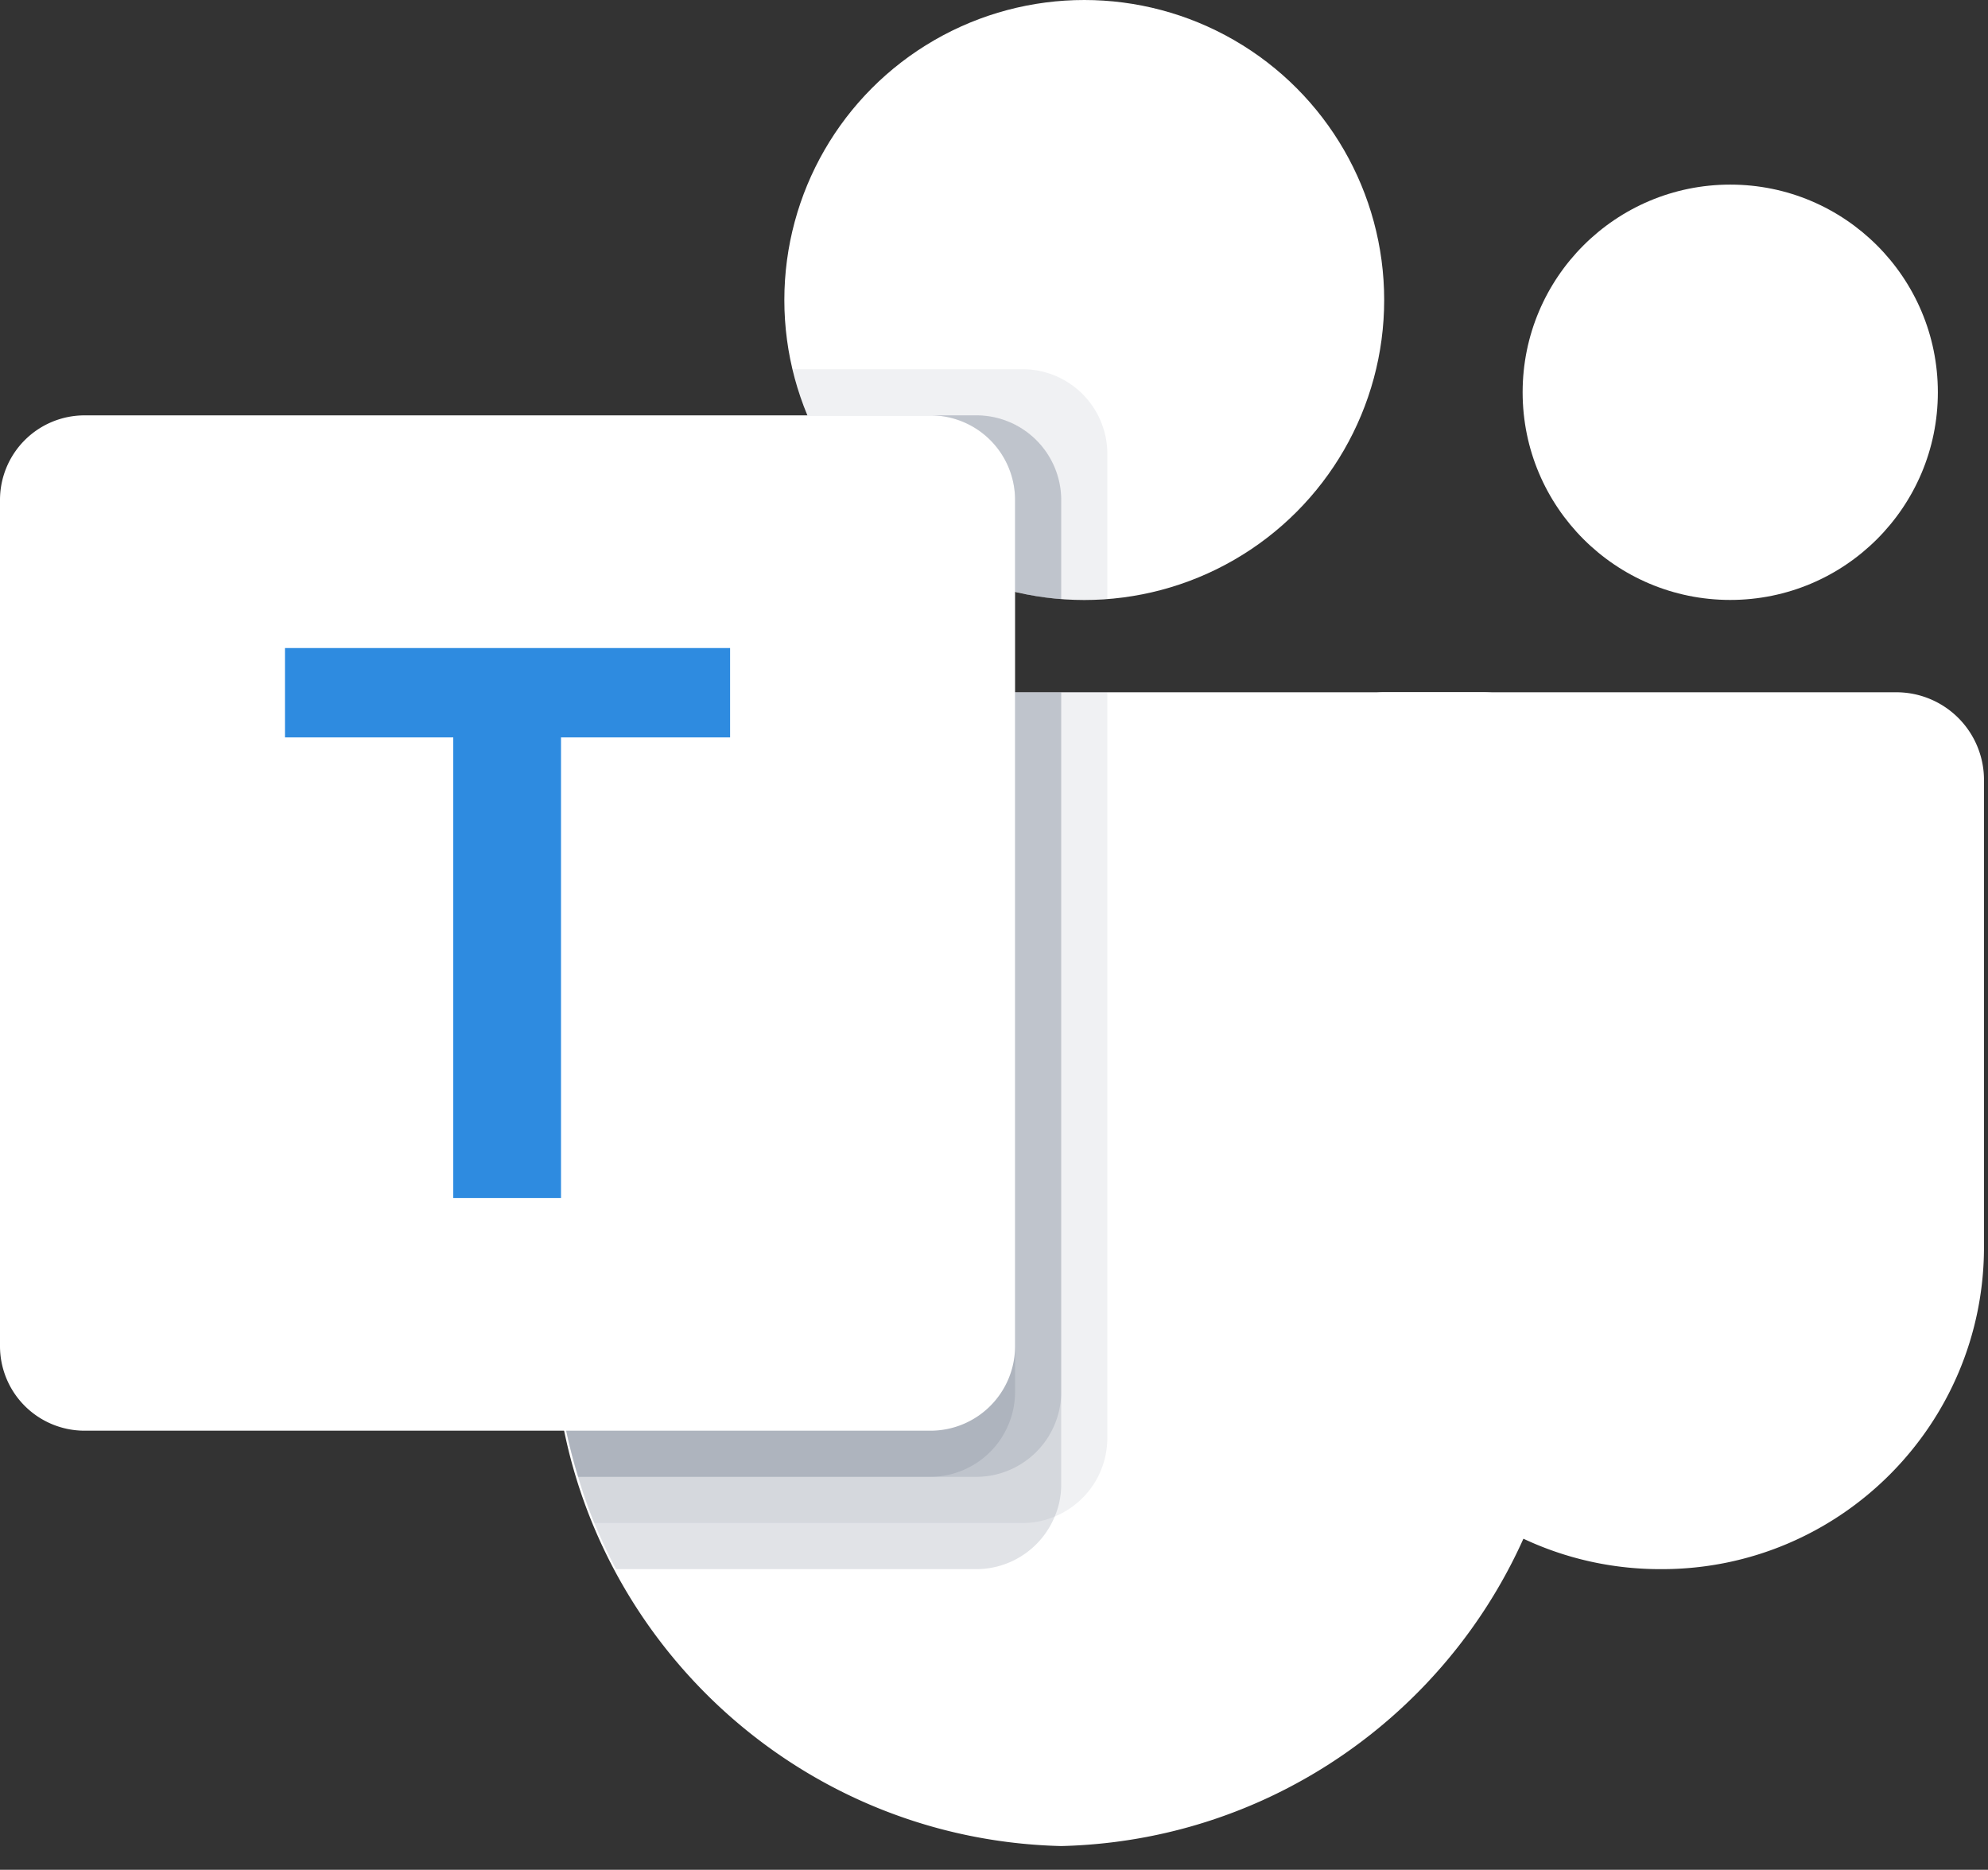 <svg xmlns="http://www.w3.org/2000/svg" viewBox="0 0 67 63"><rect x="0" y="0" width="67" height="63" fill="#333333" stroke="none"/><g fill="none"><path fill="#FFF" d="M46.64 23.325h17.27a2.954 2.954 0 012.955 2.954v15.732c0 5.997-4.862 10.859-10.859 10.859h-.05c-5.998 0-10.86-4.86-10.861-10.857V24.869c0-.853.691-1.544 1.544-1.544z"/><circle cx="58.313" cy="13.217" r="6.997" fill="#FFF"/><circle cx="36.542" cy="10.108" r="10.108" fill="#FFF"/><path fill="#FFF" d="M50.02 23.325H21.51a2.923 2.923 0 00-2.85 2.99v17.943c-.225 9.676 7.43 17.705 17.105 17.942 9.675-.237 17.33-8.266 17.105-17.942V26.315a2.923 2.923 0 00-2.85-2.99z"/><path fill="#6A778B" d="M37.32 23.325v25.144a2.863 2.863 0 01-1.773 2.628c-.34.144-.704.218-1.073.218H20.028a18.422 18.422 0 01-.544-1.555 18.939 18.939 0 01-.824-5.505V26.311a2.919 2.919 0 012.846-2.986H37.32z" opacity=".1"/><path fill="#6A778B" d="M35.765 23.325v26.7c0 .368-.074.733-.218 1.072a2.863 2.863 0 01-2.628 1.773H20.76a20.162 20.162 0 01-.73-1.555 15.423 15.423 0 01-.545-1.555 18.938 18.938 0 01-.824-5.505V26.311a2.919 2.919 0 012.846-2.986h14.259z" opacity=".2"/><path fill="#6A778B" d="M35.765 23.325v23.59a2.867 2.867 0 01-2.846 2.845H19.484a18.938 18.938 0 01-.824-5.505V26.311a2.919 2.919 0 012.846-2.986h14.259z" opacity=".2"/><path fill="#6A778B" d="M34.21 23.325v23.59a2.867 2.867 0 01-2.846 2.845h-11.88a18.938 18.938 0 01-.824-5.505V26.311a2.919 2.919 0 012.846-2.986H34.21z" opacity=".2"/><path fill="#6A778B" d="M37.32 15.286v4.898c-.264.015-.513.031-.778.031-.264 0-.513-.016-.777-.031a8.534 8.534 0 01-1.555-.249 10.107 10.107 0 01-6.998-5.94 8.64 8.64 0 01-.497-1.555h7.76a2.856 2.856 0 012.845 2.846z" opacity=".1"/><path fill="#6A778B" d="M35.765 16.84v3.344a8.534 8.534 0 01-1.555-.249 10.107 10.107 0 01-6.997-5.94h5.706a2.857 2.857 0 012.846 2.846z" opacity=".2"/><path fill="#6A778B" d="M35.765 16.84v3.344a8.534 8.534 0 01-1.555-.249 10.107 10.107 0 01-6.997-5.94h5.706a2.857 2.857 0 012.846 2.846z" opacity=".2"/><path fill="#6A778B" d="M34.21 16.84v3.095a10.107 10.107 0 01-6.998-5.94h4.152a2.857 2.857 0 012.846 2.846z" opacity=".2"/><path fill="#FFF" d="M2.85 13.995h28.51a2.85 2.85 0 012.85 2.85v28.51a2.85 2.85 0 01-2.85 2.85H2.85A2.85 2.85 0 010 45.355v-28.51a2.85 2.85 0 012.85-2.85z"/><path fill="#2E8BE0" d="M24.606 24.846h-5.699v15.519h-3.631V24.846H9.604v-3.011h15.002z"/></g></svg>